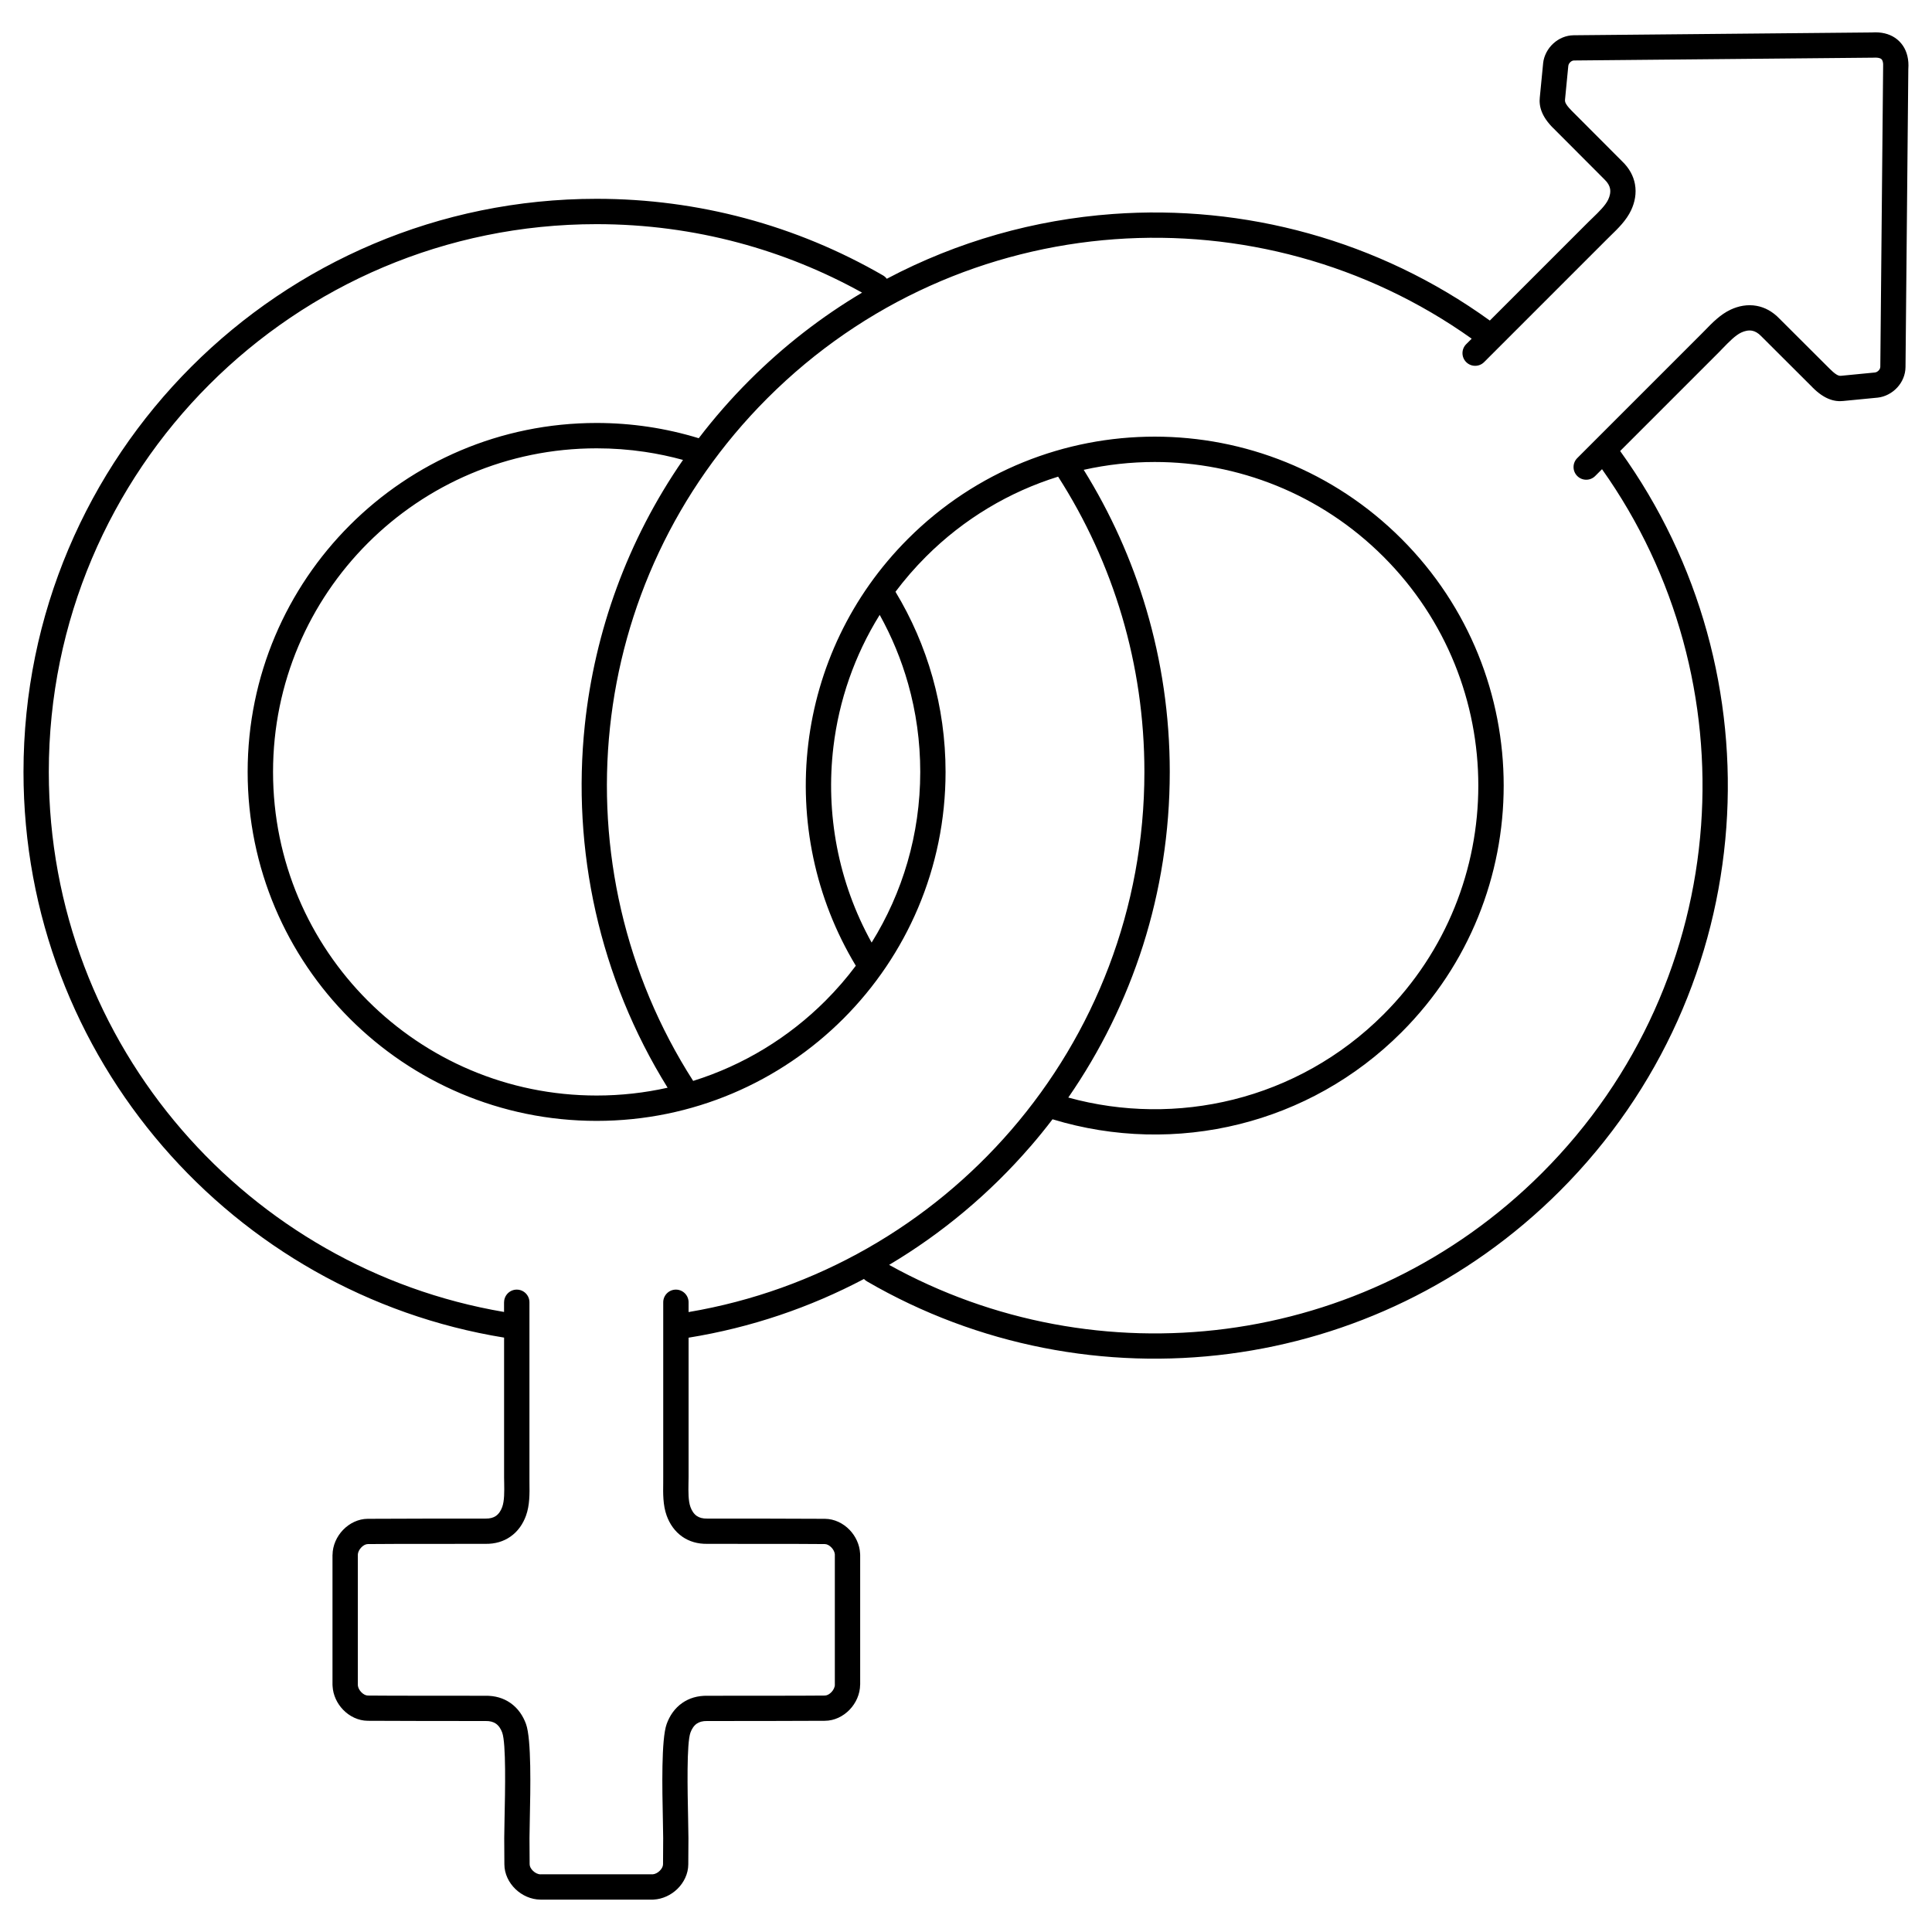 <?xml version="1.0" encoding="UTF-8"?>
<!-- Uploaded to: ICON Repo, www.svgrepo.com, Generator: ICON Repo Mixer Tools -->
<svg fill="#000000" width="800px" height="800px" version="1.1" viewBox="144 144 512 512" xmlns="http://www.w3.org/2000/svg">
 <path d="m277.59 489.12c0-1.855 1.504-3.359 3.359-3.359s3.359 1.504 3.359 3.359v46.348c0 1.305 0 1.398 0.004 1.496 0.043 2.809 0.09 5.918-0.918 8.699-0.777 2.144-2.106 4.18-4.18 5.602-1.75 1.203-3.953 1.934-6.691 1.871l-24.094 0.02-6.945 0.039c-0.594 0.004-1.223 0.355-1.738 0.891-0.551 0.57-0.91 1.293-0.926 1.992h0.012v34.375c0 0.051 0 0.105-0.004 0.156 0.059 0.652 0.406 1.309 0.918 1.836 0.516 0.535 1.148 0.887 1.738 0.891l6.945 0.039 24.094 0.02c2.738-0.062 4.941 0.668 6.691 1.871 2.07 1.426 3.398 3.457 4.18 5.602 1.465 4.031 1.184 17.223 1.008 25.34-0.043 2.094-0.082 3.84-0.082 4.906l0.039 6.945c0.004 0.594 0.355 1.223 0.891 1.738 0.57 0.551 1.293 0.91 1.992 0.926v-0.012h29.586c0.051 0 0.105 0 0.156 0.004 0.652-0.059 1.309-0.406 1.836-0.918 0.535-0.516 0.887-1.148 0.891-1.738l0.039-6.945c0-1.066-0.035-2.812-0.082-4.906-0.172-8.117-0.453-21.309 1.008-25.34 0.777-2.144 2.106-4.18 4.18-5.602 1.75-1.203 3.953-1.934 6.691-1.871l24.094-0.02 6.945-0.039c0.594-0.004 1.223-0.355 1.738-0.891 0.551-0.57 0.91-1.293 0.926-1.992h-0.012v-34.375c0-0.051 0-0.105 0.004-0.156-0.059-0.652-0.406-1.309-0.918-1.836-0.516-0.535-1.148-0.887-1.738-0.891l-6.945-0.039-24.094-0.02c-2.738 0.062-4.941-0.668-6.691-1.871-2.07-1.426-3.398-3.457-4.18-5.602-1.008-2.781-0.961-5.891-0.918-8.699 0-0.098 0.004-0.195 0.004-1.496v-46.348c0-1.855 1.504-3.359 3.359-3.359 1.855 0 3.359 1.504 3.359 3.359v2.59c33.973-5.738 63.934-23.281 85.52-48.266 21.98-25.438 35.277-58.598 35.277-94.875 0-14.336-2.07-28.168-5.926-41.215-3.91-13.234-9.656-25.68-16.938-37.035-12.824 3.996-24.895 11.07-35.051 21.227-2.941 2.941-5.625 6.047-8.051 9.281 4.223 6.988 7.547 14.582 9.812 22.621 2.254 8.004 3.461 16.43 3.461 25.121 0 25.535-10.352 48.656-27.086 65.391-16.734 16.734-39.855 27.086-65.391 27.086s-48.656-10.352-65.391-27.086c-16.734-16.734-27.086-39.855-27.086-65.391 0-25.535 10.352-48.656 27.086-65.391 16.734-16.734 39.855-27.086 65.391-27.086 4.641 0 9.223 0.348 13.711 1.016 4.535 0.676 8.996 1.691 13.355 3.027 4.074-5.336 8.551-10.465 13.43-15.344 9.164-9.164 19.203-16.91 29.855-23.238-10.219-5.672-21.203-10.148-32.762-13.238-11.98-3.203-24.582-4.91-37.594-4.91-40.09 0-76.383 16.25-102.65 42.52s-42.52 62.562-42.52 102.65c0 36.285 13.301 69.453 35.289 94.891 21.555 24.934 51.453 42.457 85.355 48.219v-2.562zm0 46.348v-36.988c-35.93-5.836-67.633-24.273-90.418-50.633-23.02-26.629-36.945-61.332-36.945-99.273 0-41.941 17-79.914 44.488-107.4 27.488-27.488 65.457-44.488 107.4-44.488 13.586 0 26.77 1.789 39.324 5.144 12.941 3.461 25.211 8.594 36.562 15.152 0.406 0.234 0.746 0.543 1.008 0.898 18.785-9.938 39.219-15.66 59.906-17.168 34.812-2.539 70.336 6.875 99.906 28.238l26.133-26.133c0.043-0.043 0.543-0.527 1.137-1.102 1.605-1.555 3.379-3.273 4.109-4.84 0.43-0.918 0.66-1.922 0.484-2.871-0.145-0.773-0.586-1.594-1.453-2.422-0.043-0.039-0.082-0.082-0.121-0.121l-13.465-13.496-0.008 0.008c-1.574-1.574-2.492-2.977-3.016-4.266-0.613-1.508-0.676-2.793-0.551-3.973 0.004-0.043 0.012-0.086 0.016-0.129l0.863-8.863h-0.004c0.215-1.988 1.223-3.867 2.703-5.223 1.434-1.312 3.332-2.16 5.422-2.176l79-0.742c0.609-0.043 1.199-0.047 1.762-0.004 2.258 0.164 4.125 0.977 5.516 2.367 1.398 1.398 2.219 3.266 2.383 5.531 0.039 0.562 0.039 1.152-0.004 1.762l-0.004 0.027-0.742 78.992c-0.02 2.078-0.867 3.973-2.172 5.402-1.355 1.48-3.238 2.488-5.223 2.703-0.062 0.008-0.125 0.012-0.188 0.016l-8.801 0.855v0.004c-1.184 0.129-2.469 0.062-3.973-0.551-1.285-0.523-2.691-1.445-4.266-3.016-0.059-0.059-0.113-0.117-0.168-0.18l-13.379-13.348-0.066-0.066c-0.828-0.867-1.648-1.309-2.422-1.453-0.953-0.176-1.953 0.055-2.871 0.484-1.566 0.73-3.285 2.508-4.84 4.109-0.574 0.594-1.059 1.098-1.102 1.137l-26.152 26.152c21.281 29.535 30.664 64.988 28.137 99.738-2.555 35.105-17.246 69.492-44.082 96.324-24.605 24.605-55.57 39.004-87.621 43.191-32.766 4.281-66.656-2.121-96.043-19.203-0.301-0.176-0.562-0.387-0.789-0.633-14.293 7.551-29.938 12.891-46.477 15.559v36.965c0 0.312-0.016 0.621-0.027 1.574-0.035 2.227-0.074 4.691 0.523 6.336 0.348 0.957 0.891 1.828 1.684 2.375 0.652 0.449 1.547 0.719 2.758 0.691 10.398 0 20.793 0 31.191 0.059 2.496 0.016 4.844 1.172 6.543 2.938 1.586 1.648 2.652 3.879 2.777 6.227 0.016 0.137 0.023 0.273 0.023 0.41v34.375h-0.012v0.027c-0.02 2.492-1.117 4.875-2.789 6.613-1.699 1.766-4.043 2.926-6.543 2.938-10.398 0.059-20.793 0.055-31.191 0.059-1.207-0.027-2.106 0.242-2.758 0.691-0.793 0.547-1.336 1.418-1.684 2.375-1.043 2.871-0.777 15.289-0.617 22.926 0.043 2.106 0.082 3.859 0.082 5.051l-0.039 6.957c-0.016 2.496-1.172 4.844-2.938 6.543-1.648 1.586-3.879 2.652-6.227 2.777-0.137 0.016-0.273 0.023-0.41 0.023h-29.586v-0.012h-0.027c-2.492-0.02-4.875-1.117-6.613-2.789-1.766-1.699-2.926-4.043-2.938-6.543l-0.039-6.957c0-1.191 0.035-2.945 0.082-5.051 0.164-7.641 0.426-20.055-0.617-22.926-0.348-0.957-0.891-1.828-1.684-2.375-0.652-0.449-1.547-0.719-2.758-0.691-10.398 0-20.793 0-31.191-0.059-2.496-0.016-4.844-1.172-6.543-2.938-1.586-1.648-2.652-3.879-2.777-6.227-0.016-0.137-0.023-0.273-0.023-0.41v-34.375h0.012v-0.027c0.02-2.492 1.117-4.875 2.789-6.613 1.699-1.766 4.043-2.926 6.543-2.938 10.398-0.059 20.793-0.055 31.191-0.059 1.207 0.027 2.106-0.242 2.758-0.691 0.793-0.547 1.336-1.418 1.684-2.375 0.598-1.645 0.559-4.109 0.523-6.336-0.016-0.953-0.027-1.262-0.027-1.574zm139.48-87.641c-10.684 12.363-23.324 22.98-37.445 31.379 27.504 15.258 58.91 20.906 89.301 16.934 30.613-4 60.203-17.766 83.738-41.301 25.652-25.652 39.699-58.512 42.141-92.047 2.391-32.875-6.359-66.406-26.254-94.453l-1.809 1.809c-1.312 1.312-3.438 1.312-4.75 0s-1.312-3.438 0-4.75l32.773-32.773c0.742-0.742 0.891-0.895 1.047-1.059 1.949-2.012 4.109-4.238 6.809-5.5 2.07-0.969 4.445-1.465 6.914-1.012 2.094 0.387 4.172 1.434 6.066 3.418l13.324 13.293c0.062 0.055 0.125 0.113 0.188 0.172 0.883 0.883 1.531 1.344 2.035 1.547 0.281 0.113 0.523 0.129 0.746 0.102v0.004l8.863-0.863c0.043-0.008 0.086-0.012 0.129-0.016 0.355-0.039 0.719-0.246 1-0.551 0.25-0.273 0.414-0.609 0.418-0.949l0.742-78.992c-0.008-0.145-0.008-0.293 0.004-0.441 0.02-0.293 0.023-0.566 0.004-0.816-0.043-0.602-0.188-1.023-0.414-1.254-0.234-0.234-0.664-0.383-1.266-0.426-0.25-0.02-0.523-0.016-0.816 0.004v-0.008c-0.07 0.004-0.141 0.008-0.211 0.008l-79.223 0.742c-0.336 0-0.672 0.164-0.949 0.418-0.309 0.281-0.512 0.641-0.551 1h-0.004l-0.855 8.801c-0.004 0.062-0.008 0.125-0.016 0.188-0.023 0.223-0.012 0.461 0.102 0.746 0.203 0.5 0.664 1.152 1.547 2.035l-0.008 0.008 13.473 13.504c1.984 1.895 3.031 3.973 3.418 6.066 0.457 2.469-0.043 4.844-1.012 6.914-1.262 2.699-3.488 4.859-5.5 6.809-0.164 0.156-0.316 0.309-1.059 1.047l-32.398 32.398c-1.312 1.312-3.438 1.312-4.75 0s-1.312-3.438 0-4.75l1.457-1.457c-28.086-19.973-61.684-28.758-94.625-26.355-33.531 2.445-66.379 16.488-92.027 42.137-24.438 24.438-38.344 55.406-41.715 87.27-3.414 32.242 3.938 65.398 22.051 93.645 13.395-4.18 25.379-11.559 35.059-21.238 2.894-2.894 5.586-5.996 8.043-9.281-10.82-17.926-15.02-38.719-12.594-58.855 2.391-19.844 11.195-39.059 26.418-54.277 18.059-18.059 41.723-27.086 65.391-27.086 23.668 0 47.332 9.027 65.391 27.086 18.059 18.059 27.086 41.723 27.086 65.391s-9.027 47.332-27.086 65.391c-12.285 12.285-27.172 20.391-42.895 24.316-16.25 4.059-33.395 3.641-49.48-1.25l-0.098-0.031c-1.879 2.465-3.832 4.871-5.859 7.215zm36.93-99.258c0 32.047-9.934 61.781-26.891 86.293 14.285 3.941 29.398 4.117 43.77 0.527 14.566-3.641 28.371-11.16 39.773-22.559 16.746-16.746 25.117-38.695 25.117-60.641 0-21.949-8.371-43.895-25.117-60.641-16.746-16.746-38.695-25.117-60.641-25.117-6.312 0-12.625 0.695-18.816 2.078 7.086 11.402 12.707 23.809 16.59 36.957 4.043 13.684 6.215 28.152 6.215 43.105zm-129-82.688c-3.281-0.902-6.668-1.621-10.145-2.137-4.141-0.617-8.395-0.934-12.738-0.934-23.684 0-45.121 9.598-60.641 25.117-15.52 15.52-25.117 36.961-25.117 60.641 0 23.684 9.598 45.121 25.117 60.641 15.52 15.52 36.961 25.117 60.641 25.117 6.461 0 12.754-0.715 18.809-2.07-18.121-29.16-25.434-63.113-21.941-96.137 2.617-24.738 11.293-48.953 26.02-70.238zm49.992 127.91c8.164-13.129 12.883-28.629 12.883-45.23 0-8.094-1.113-15.914-3.199-23.309-1.812-6.441-4.363-12.574-7.547-18.305-6.703 10.777-10.789 22.715-12.258 34.906-2.133 17.711 1.242 35.945 10.121 51.938z"/>
</svg>